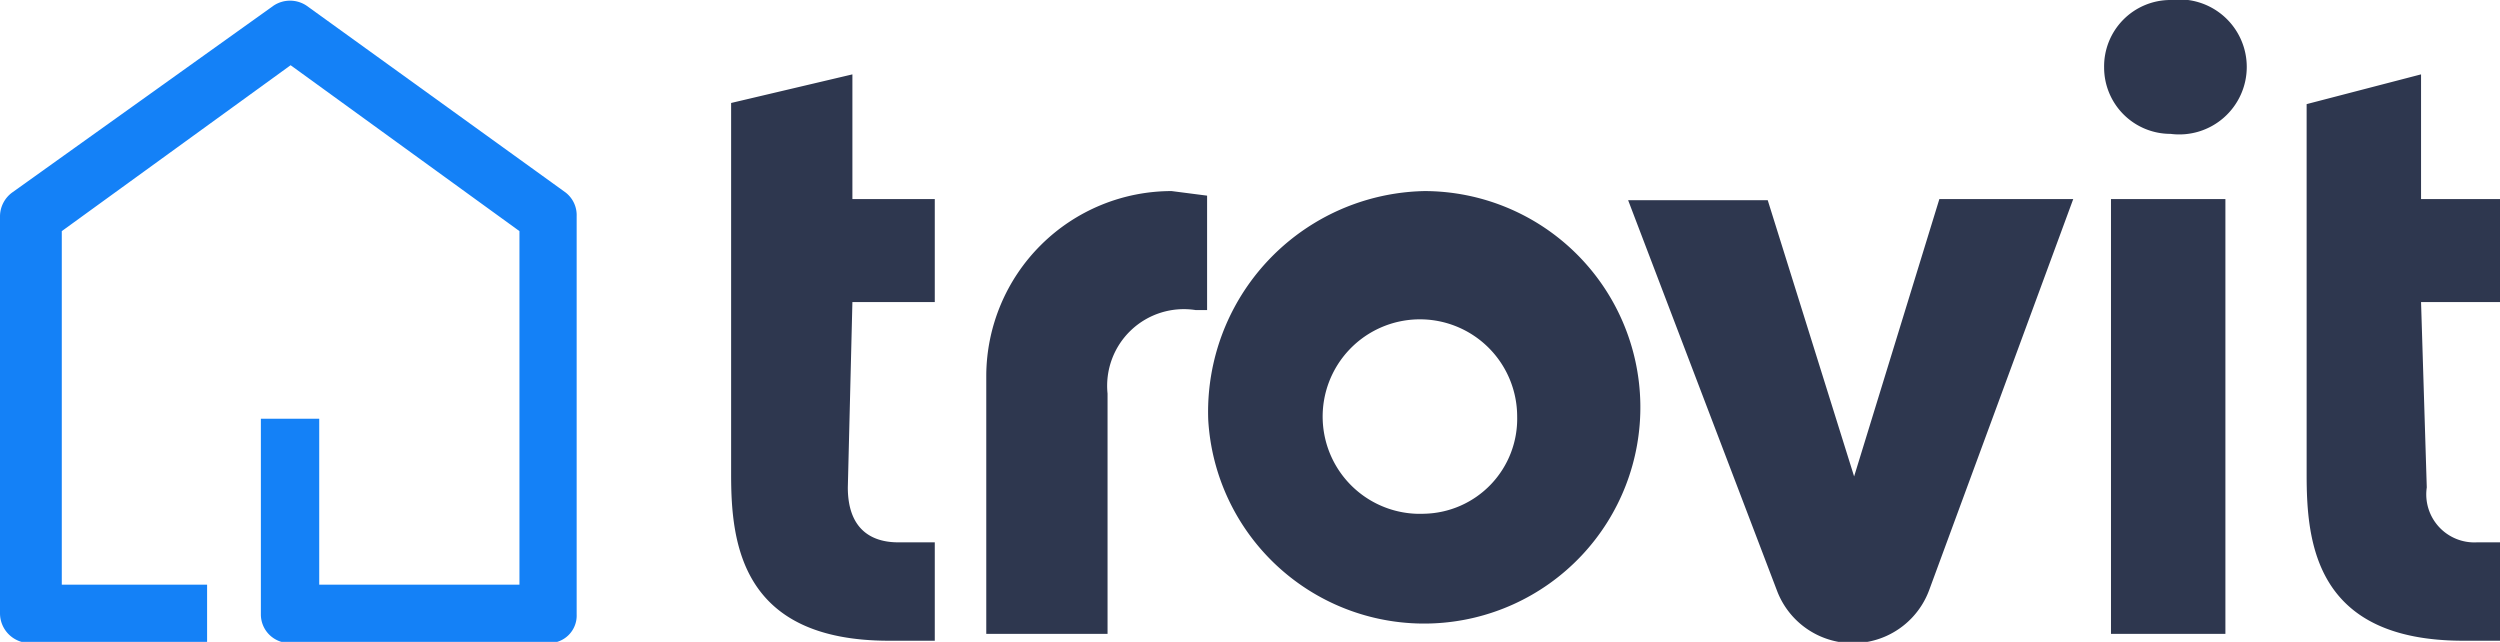<svg id="Layer_1" data-name="Layer 1" xmlns="http://www.w3.org/2000/svg" viewBox="0 0 21.85 5.61"><defs><style>.cls-1{fill:#2e374f;}.cls-2{fill:#1481f7;}</style></defs><path class="cls-1" d="M29,6.86a1.93,1.93,0,0,0-1.89,2,1.89,1.89,0,1,0,1.89-2m0,2.82a.85.85,0,1,1,.81-.85.83.83,0,0,1-.81.85m6-2.75H36v3.8H35Zm-.06-1.15a.58.58,0,0,1,.58-.59.59.59,0,1,1,0,1.17.58.58,0,0,1-.58-.58m2.77,2.05h.72v-.9h-.72V5.84l-1,.26V9.34c0,.6.08,1.45,1.37,1.45l.4,0V9.93h-.28a.42.42,0,0,1-.44-.48ZM24,7.83h.72v-.9H24V5.84l-1.06.25V9.34c0,.6.09,1.45,1.38,1.45l.4,0V9.93H24.4c-.24,0-.44-.12-.44-.48Zm8.75,1.54.75-2.44h1.17l-1.26,3.42a.71.71,0,0,1-1.33,0L30.78,6.94H32l.76,2.43M26.79,6.86a1.62,1.62,0,0,0-1.62,1.61v2.26h1.06V8.63A.67.67,0,0,1,27,7.9h.1v-1Z" transform="translate(-16.55 -5.19)"/><path class="cls-2" d="M21.34,10.81H19.08a.25.25,0,0,1-.25-.25V8.85h.51V10.3h1.75V7.21l-2-1.45-2,1.45V10.3h1.27v.51H16.81a.26.26,0,0,1-.26-.26V7.08a.26.26,0,0,1,.11-.21l2.28-1.63a.26.26,0,0,1,.29,0l2.26,1.63a.25.25,0,0,1,.1.21v3.48a.24.24,0,0,1-.25.25Z" transform="translate(-16.55 -5.19)"/></svg>